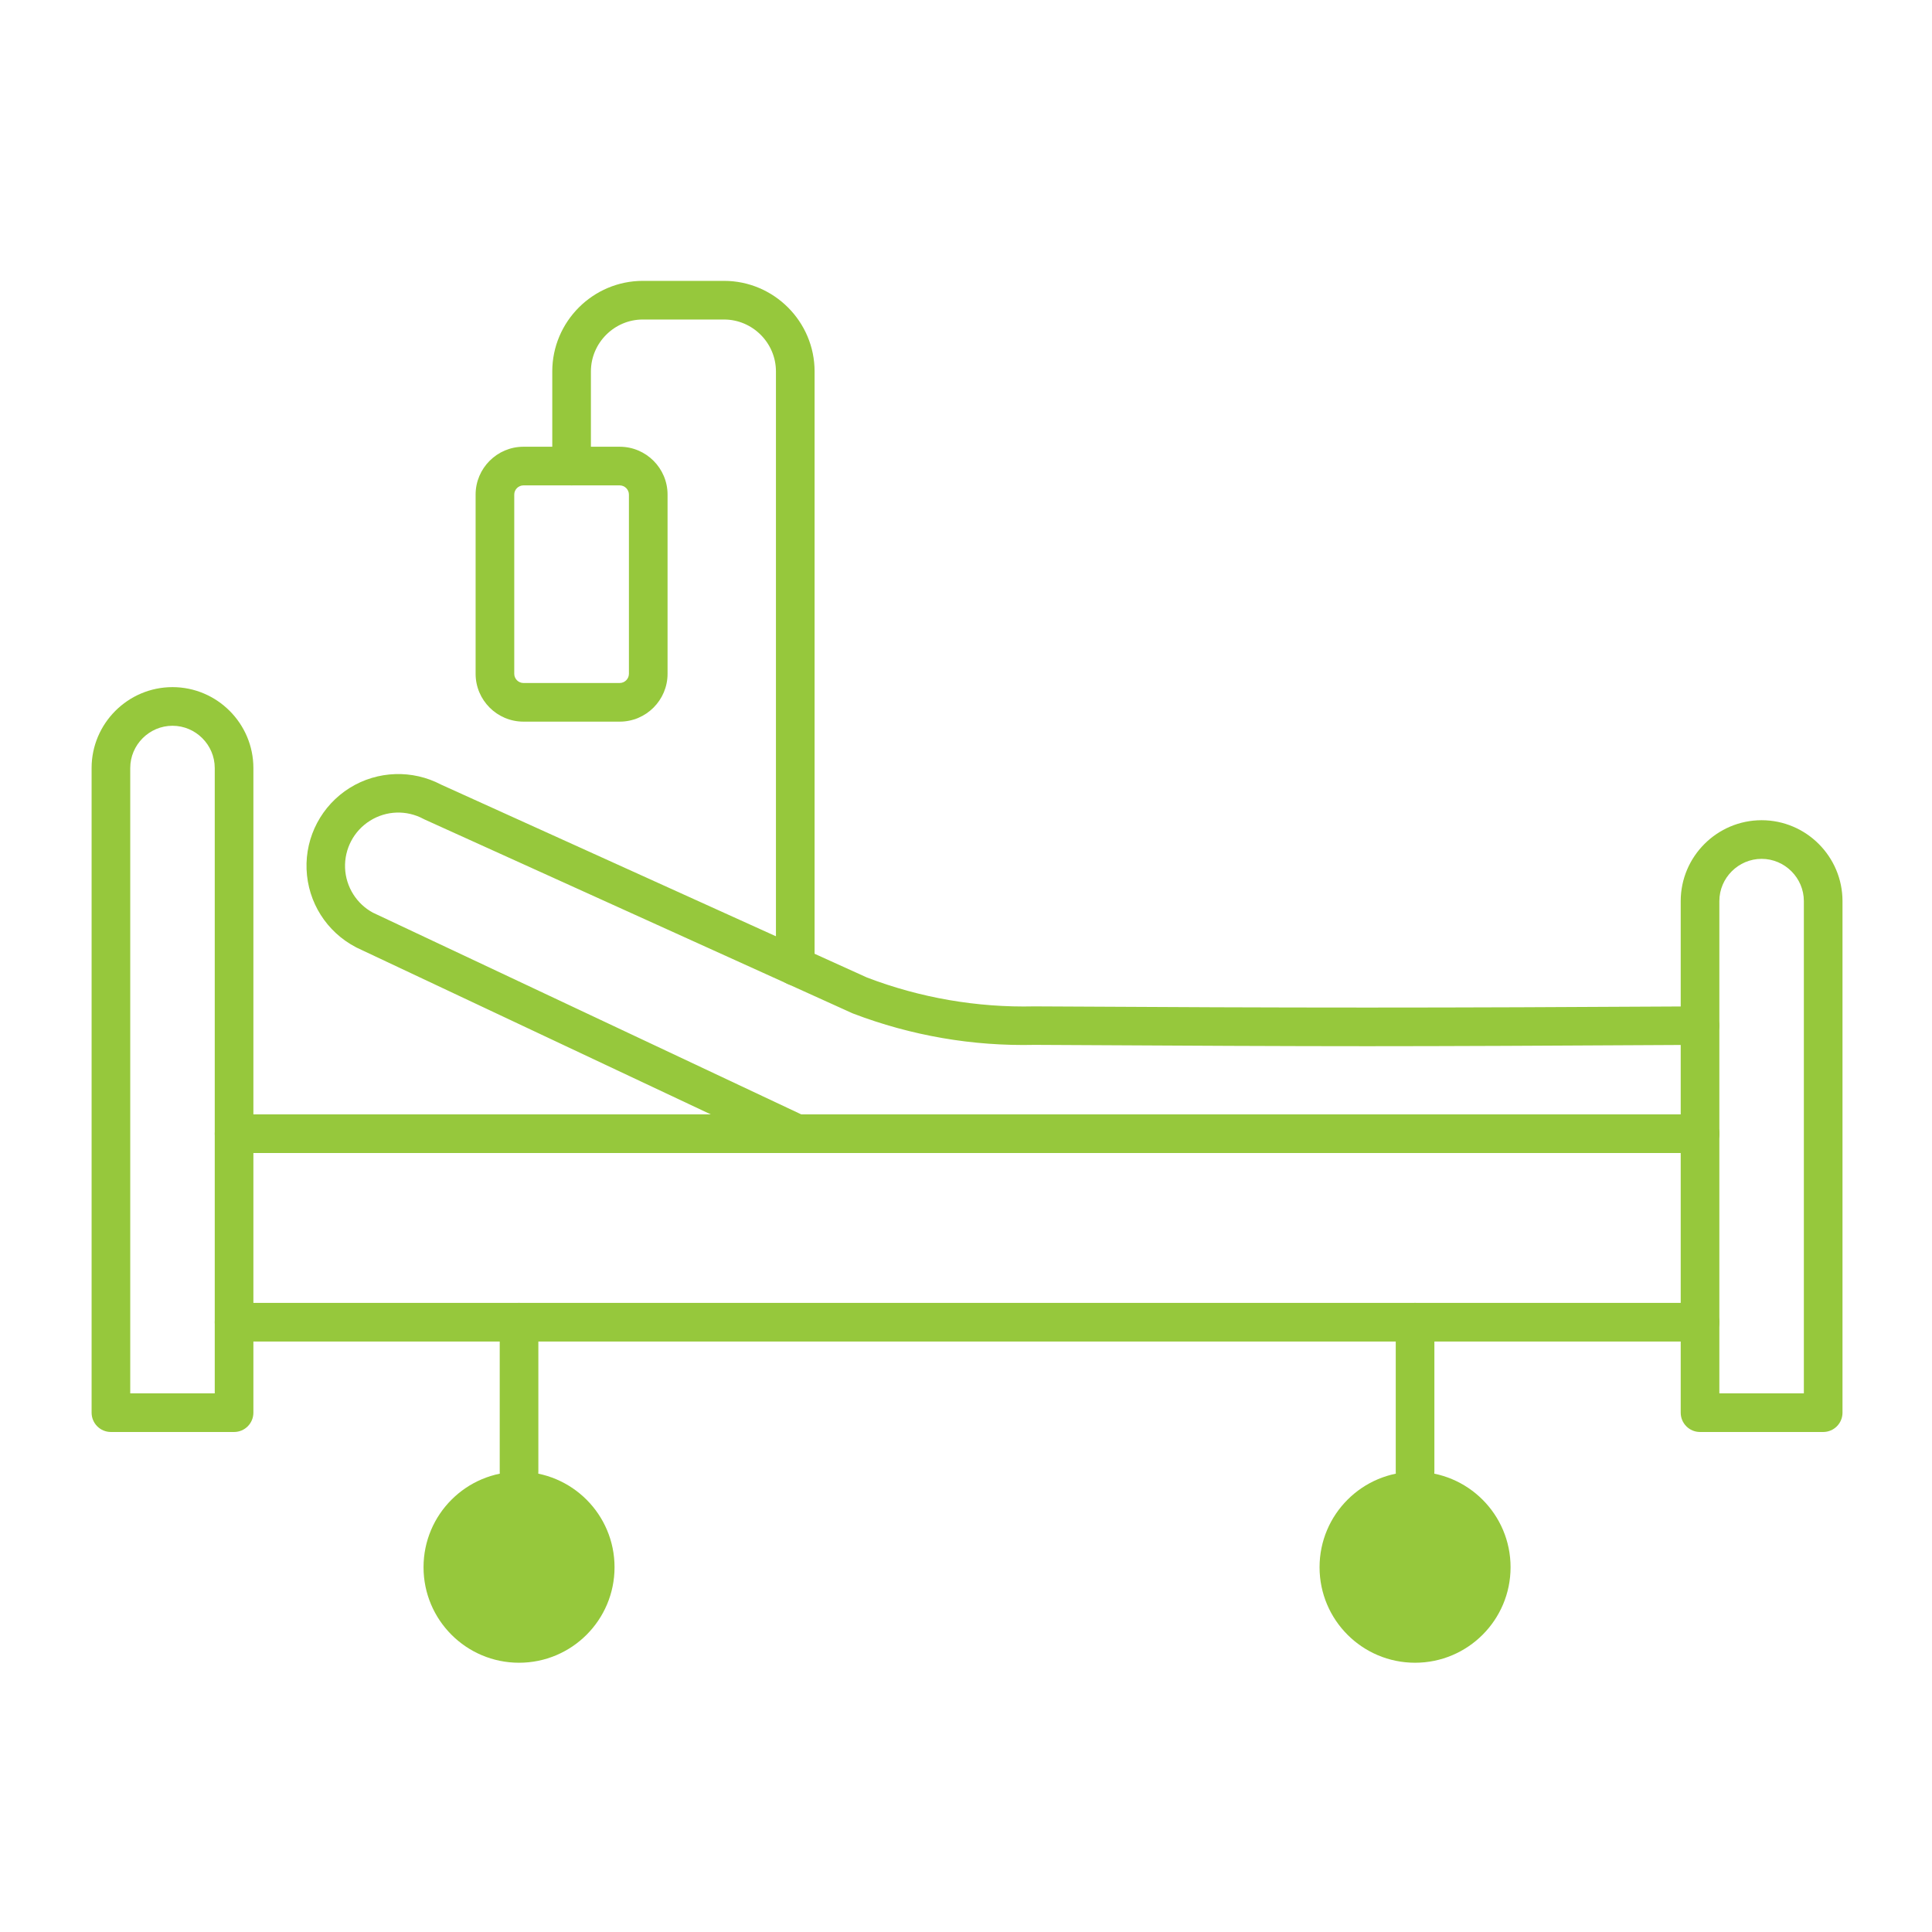<?xml version="1.0" encoding="UTF-8"?>
<!DOCTYPE svg PUBLIC "-//W3C//DTD SVG 1.1//EN" "http://www.w3.org/Graphics/SVG/1.1/DTD/svg11.dtd">
<!-- Creator: CorelDRAW 2018 (64-Bit) -->
<svg xmlns="http://www.w3.org/2000/svg" xml:space="preserve" width="7.874in" height="7.874in" version="1.1" style="shape-rendering:geometricPrecision; text-rendering:geometricPrecision; image-rendering:optimizeQuality; fill-rule:evenodd; clip-rule:evenodd"
viewBox="0 0 7874.02 7874.02"
 xmlns:xlink="http://www.w3.org/1999/xlink">
 <defs>
  <style type="text/css">
   <![CDATA[
    .fil1 {fill:#96C83C}
    .fil0 {fill:#96C83C;fill-rule:nonzero}
   ]]>
  </style>
 </defs>
 <g id="Layer_x0020_1">
  <path class="fil0" d="M1032.7 5757.45c0,43.48 -35.26,78.74 -78.74,78.74l-501.9 0c-43.48,0 -78.74,-35.26 -78.74,-78.74l0 -2627.33c0,-90.75 37.07,-173.2 96.78,-232.91 59.71,-59.71 142.16,-96.78 232.91,-96.78 90.75,0 173.2,37.07 232.91,96.78 59.71,59.71 96.78,142.16 96.78,232.91l0 2627.33zm-501.9 -78.74l344.42 0 0 -2548.59c0,-47.28 -19.4,-90.31 -50.65,-121.56 -31.25,-31.25 -74.29,-50.65 -121.56,-50.65 -47.27,0 -90.31,19.4 -121.56,50.65 -31.25,31.25 -50.65,74.29 -50.65,121.56l0 2548.59z"/>
  <path class="fil0" d="M7509.26 5757.45c0,43.48 -35.26,78.74 -78.74,78.74l-501.91 0c-43.48,0 -78.74,-35.26 -78.74,-78.74l0 -2084.92c0,-90.75 37.07,-173.2 96.78,-232.91 59.71,-59.71 142.16,-96.78 232.91,-96.78 90.75,0 173.2,37.07 232.91,96.78 59.71,59.71 96.78,142.16 96.78,232.91l0 2084.92zm-501.91 -78.74l344.43 0 0 -2006.18c0,-47.27 -19.4,-90.31 -50.65,-121.56 -31.25,-31.25 -74.29,-50.65 -121.56,-50.65 -47.27,0 -90.31,19.4 -121.56,50.65 -31.25,31.25 -50.65,74.29 -50.65,121.56l0 2006.18z"/>
  <path class="fil0" d="M953.96 4699.2c-43.48,0 -78.74,-35.26 -78.74,-78.74 0,-43.48 35.26,-78.74 78.74,-78.74l5974.65 0c43.48,0 78.74,35.26 78.74,78.74 0,43.48 -35.26,78.74 -78.74,78.74l-5974.65 0z"/>
  <path class="fil0" d="M953.96 5467.44c-43.48,0 -78.74,-35.26 -78.74,-78.74 0,-43.48 35.26,-78.74 78.74,-78.74l5974.65 0c43.48,0 78.74,35.26 78.74,78.74 0,43.48 -35.26,78.74 -78.74,78.74l-5974.65 0z"/>
  <path class="fil0" d="M6928.61 4542.03c43.31,0 78.43,35.12 78.43,78.43 0,43.31 -35.12,78.43 -78.43,78.43l-3698.08 0 -1777.47 -837.06 -2.77 -1.54c-59.56,-31.06 -108.52,-76.85 -143.21,-131.63 -34.6,-54.63 -55.02,-118.45 -57.63,-185.72 -2.6,-66.96 12.8,-132 43.04,-189.12 30.42,-57.46 75.71,-106.99 132.66,-142.54 56.7,-35.41 120.98,-54.29 186,-56.39 63.79,-2.07 128.04,12.11 186.26,42.73l1736.48 786.52c108.46,41.37 220.25,72 333.75,91.6 114.92,19.84 231.2,28.55 347.17,25.85l1.85 0c570.51,3.21 935.55,4.81 1355.83,4.81 420.27,0 785.31,-1.61 1355.82,-4.81 43.31,-0.17 78.57,34.81 78.74,78.13 0.17,43.31 -34.81,78.57 -78.13,78.74 -643.28,3.61 -1027.49,5.43 -1356.44,5.43 -328.7,0 -712.58,-1.81 -1354.97,-5.42 -126.92,2.93 -252.95,-6.4 -376.31,-27.7 -124.42,-21.48 -246.59,-54.97 -364.72,-100.15l-4.31 -1.85 -1741.31 -788.71 -4.92 -2.46c-34.4,-18.49 -72.33,-27.06 -109.86,-25.84 -37.37,1.21 -74.64,12.26 -107.87,33.02 -32.99,20.59 -59.17,49.18 -76.68,82.26 -17.69,33.43 -26.71,71.39 -25.2,110.38 1.5,38.69 13.42,75.67 33.64,107.59 19.57,30.91 46.93,56.86 80.13,74.79l0.03 -0.06 1746.12 822.3 3662.37 -0z"/>
  <path class="fil0" d="M2036.64 5388.7c0,-43.48 35.26,-78.74 78.74,-78.74 43.48,0 78.74,35.26 78.74,78.74l0 609.46c0,43.48 -35.26,78.74 -78.74,78.74 -43.48,0 -78.74,-35.26 -78.74,-78.74l0 -609.46z"/>
  <path class="fil1" d="M2115.38 5998.16c-214.97,0 -389.23,174.26 -389.23,389.23 0,214.97 174.26,389.23 389.23,389.23 214.97,0 389.23,-174.26 389.23,-389.23 0,-214.97 -174.26,-389.23 -389.23,-389.23z"/>
  <path class="fil0" d="M5688.46 5388.7c0,-43.48 35.26,-78.74 78.74,-78.74 43.48,0 78.74,35.26 78.74,78.74l0 609.46c0,43.48 -35.26,78.74 -78.74,78.74 -43.48,0 -78.74,-35.26 -78.74,-78.74l0 -609.46z"/>
  <path class="fil1" d="M5767.2 5998.16c-214.97,0 -389.23,174.26 -389.23,389.23 0,214.97 174.26,389.23 389.23,389.23 214.97,0 389.24,-174.26 389.24,-389.23 0,-214.97 -174.27,-389.23 -389.24,-389.23z"/>
  <path class="fil0" d="M3319.91 3937.85c0,43.48 -35.26,78.74 -78.74,78.74 -43.48,0 -78.74,-35.26 -78.74,-78.74l0 -2424.05c0,-58.11 -23.83,-111 -62.22,-149.39 -38.39,-38.39 -91.28,-62.22 -149.39,-62.22l-330.92 0c-58.11,0 -111,23.83 -149.39,62.22 -38.39,38.39 -62.22,91.28 -62.22,149.39l0 385.69c0,43.48 -35.26,78.74 -78.74,78.74 -43.48,0 -78.74,-35.26 -78.74,-78.74l0 -385.69c0,-101.58 41.5,-193.87 108.36,-260.74 66.86,-66.85 159.16,-108.36 260.74,-108.36l330.92 0c101.58,0 193.88,41.5 260.74,108.36 66.85,66.86 108.36,159.16 108.36,260.74l0 2424.05z"/>
  <path class="fil0" d="M2525.81 1978.23l-392.55 0c-10.2,0 -19.54,4.24 -26.35,11.05 -6.81,6.81 -11.05,16.15 -11.05,26.35l0 730.57c0,10.2 4.24,19.54 11.05,26.35 6.81,6.81 16.15,11.05 26.35,11.05l392.55 0c10.2,0 19.54,-4.24 26.35,-11.05 6.81,-6.81 11.05,-16.15 11.05,-26.35l0 -730.57c0,-10.2 -4.24,-19.54 -11.05,-26.35 -6.81,-6.81 -16.15,-11.05 -26.35,-11.05zm-392.55 -157.48l392.55 0c53.68,0 102.42,21.91 137.7,57.18 35.28,35.28 57.18,84.03 57.18,137.7l0 730.57c0,53.67 -21.91,102.41 -57.18,137.7 -35.28,35.28 -84.02,57.18 -137.7,57.18l-392.55 0c-53.67,0 -102.42,-21.9 -137.7,-57.18 -35.28,-35.28 -57.18,-84.02 -57.18,-137.7l0 -730.57c0,-53.67 21.91,-102.41 57.18,-137.7 35.28,-35.28 84.03,-57.18 137.7,-57.18z"/>
 </g>
</svg>
